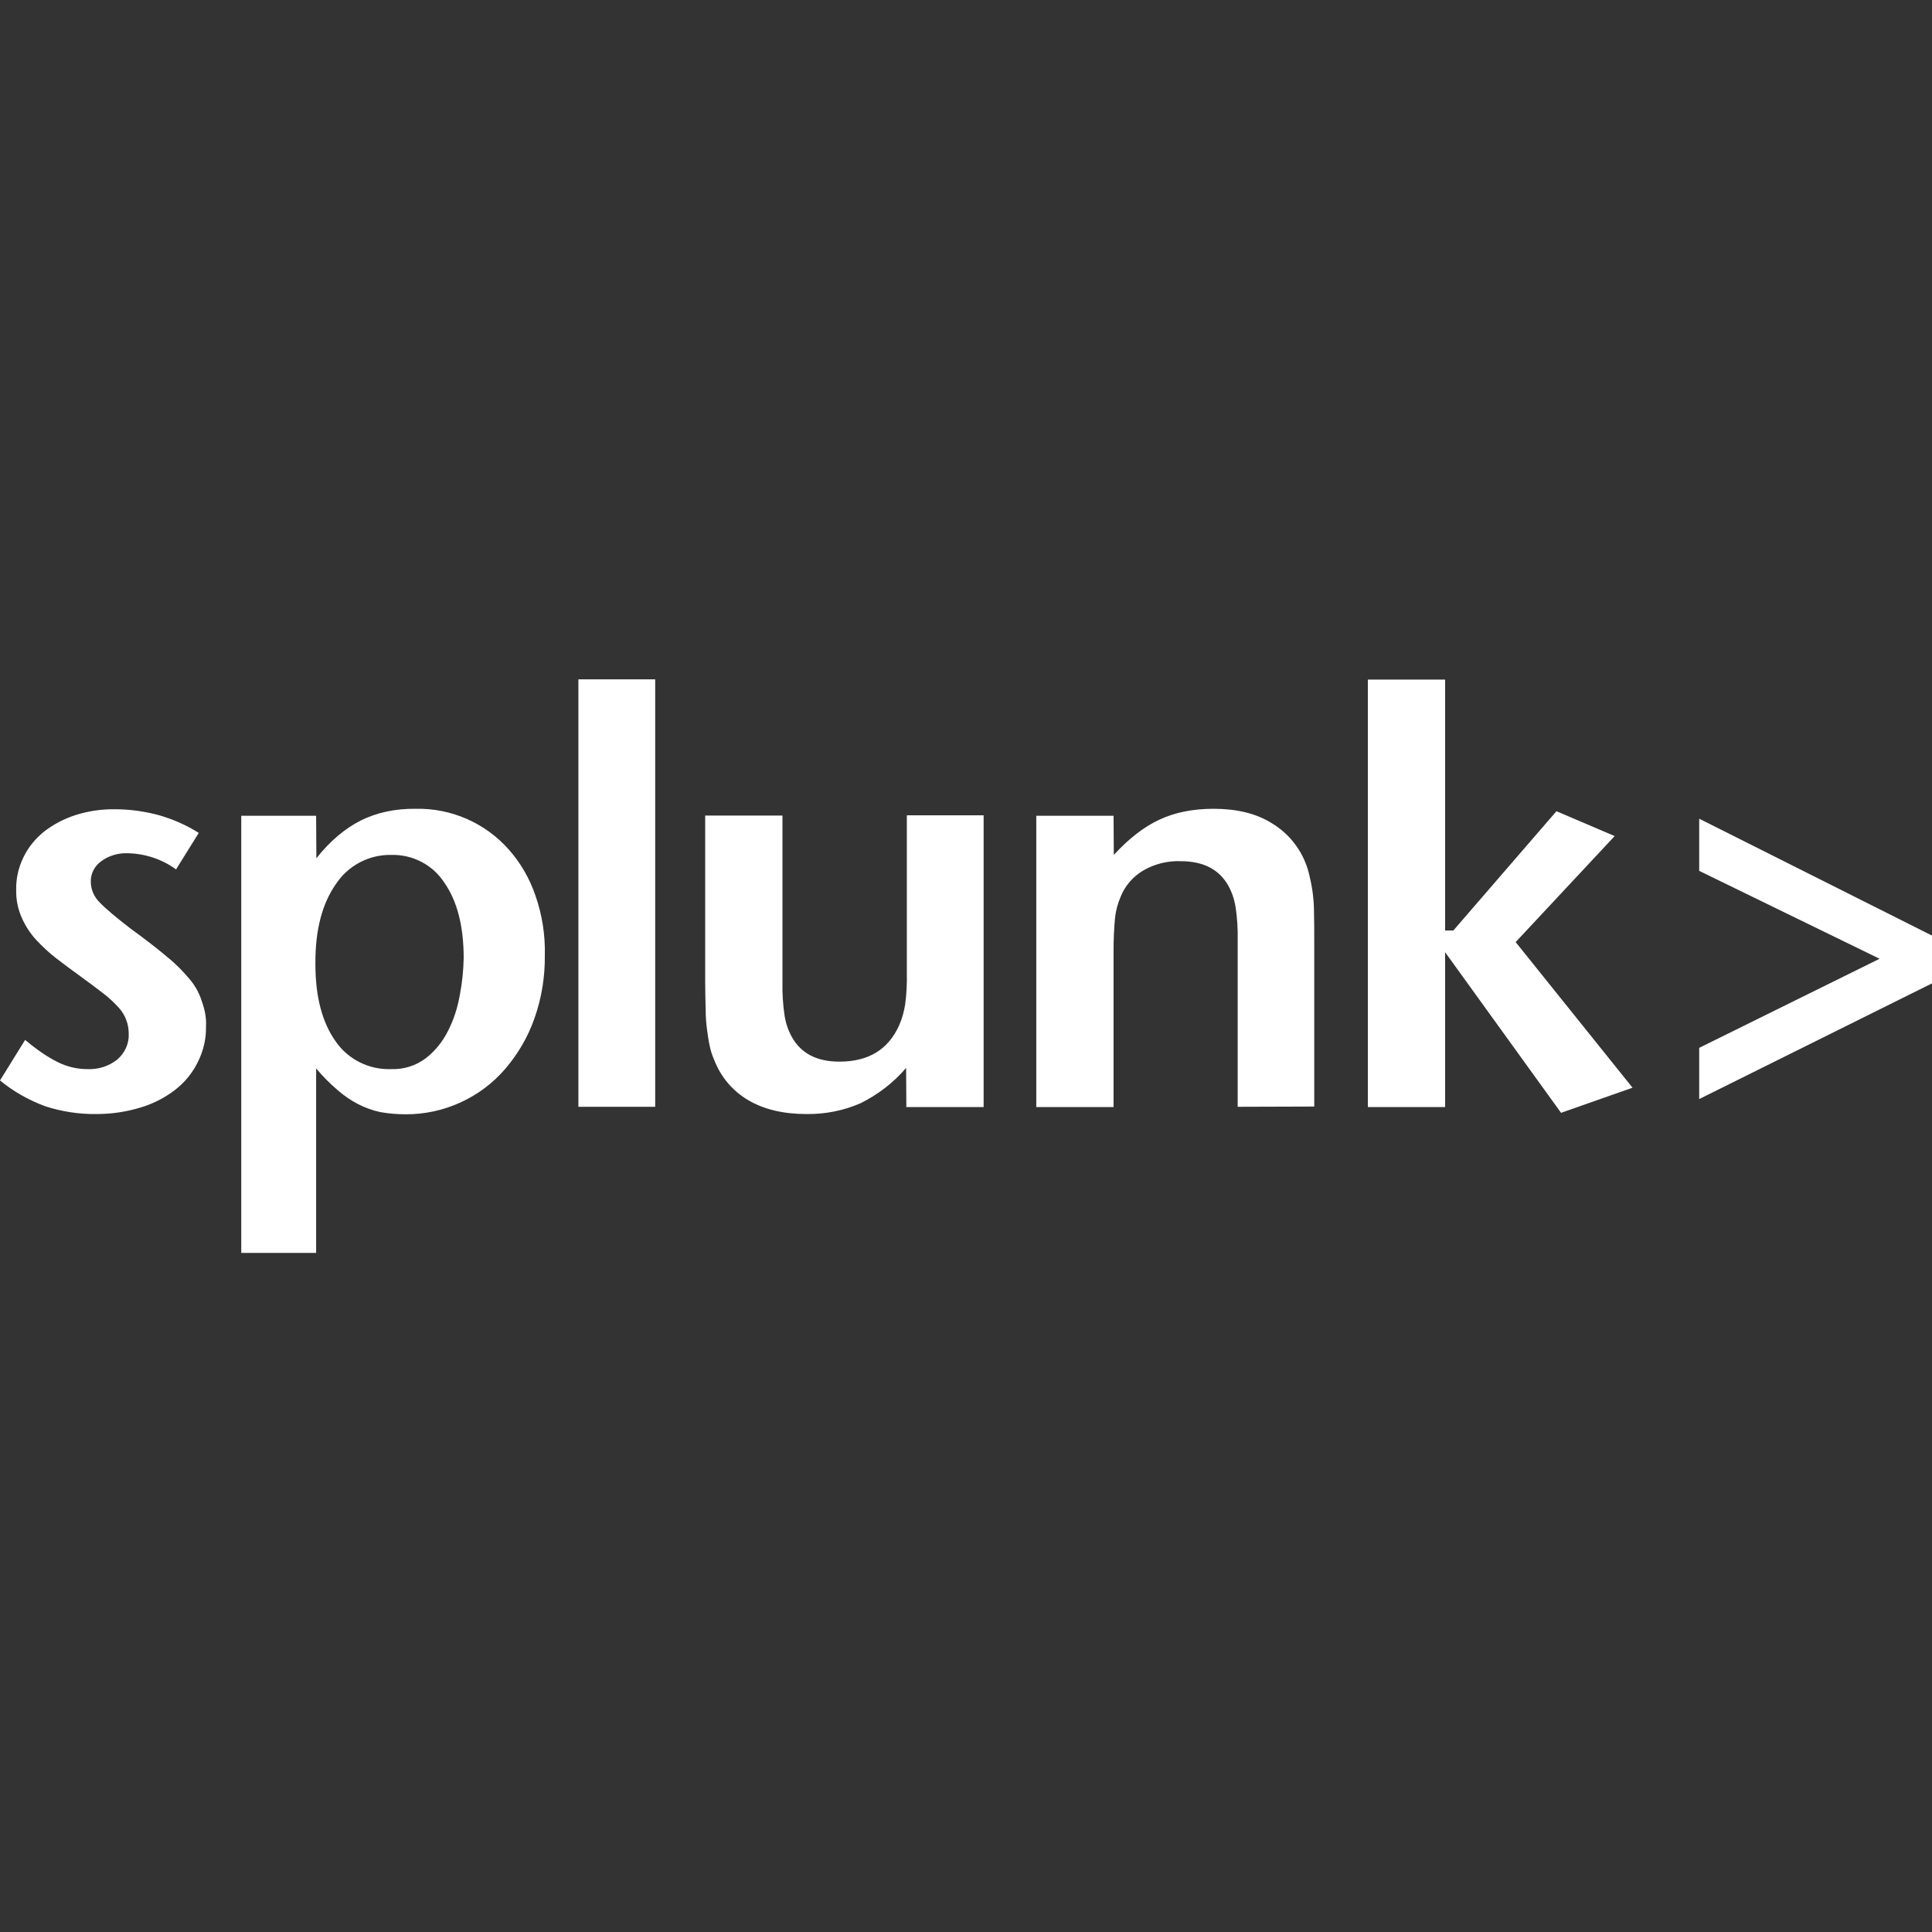 <?xml version="1.0" encoding="utf-8"?>
<!-- Generator: Adobe Illustrator 27.4.0, SVG Export Plug-In . SVG Version: 6.00 Build 0)  -->
<svg version="1.1" id="Layer_1" xmlns="http://www.w3.org/2000/svg" xmlns:xlink="http://www.w3.org/1999/xlink" x="0px" y="0px"
	 viewBox="0 0 800 800" style="enable-background:new 0 0 800 800;" xml:space="preserve">
<rect x="0" y="0" width="800" height="800" fill="#333333" stroke="none"/>
<style type="text/css">
	.st0{fill:#FFFFFF;}
</style>
<path class="st0" d="M778.3,397l-74.7-36.4V339l96.4,48.4v19.8l-96.4,47.9v-21.2L778.3,397z M598.4,458.4h-32v-177h32v103.9h3.4
	l42.7-49.4l24.1,10.3l-41,43.9l48.4,60.3l-29.6,10.4l-48-66.5L598.4,458.4z M512.5,458.3v-68.9c0.1-4.7-0.2-9.4-0.9-14
	c-0.5-3-1.5-6-3-8.7c-3.8-6.7-10.3-10.1-19.7-10.1c-5.4-0.2-10.7,1.1-15.4,3.8c-4.3,2.5-7.7,6.4-9.5,11c-1.2,2.8-2,5.8-2.3,8.8
	c-0.4,4.3-0.6,8.7-0.6,13.2v65h-32V337.8h32l0.1,16.2c6.2-6.7,12.4-11.6,18.9-14.6c6.4-3,13.9-4.5,22.4-4.5c9.5,0,17.6,1.9,24,5.9
	c8.1,4.8,13.9,12.9,15.8,22.2c1.2,4.9,1.8,9.9,1.8,14.9c0.1,3.3,0.1,7.3,0.1,11.9v68.4L512.5,458.3z M375.3,458.4l-0.1-16.2
	c-5.2,6.1-11.6,11-18.8,14.6c-7.1,3.1-14.7,4.6-22.5,4.5c-9.5,0-17.5-1.9-24-5.7c-6.5-3.8-11.5-9.7-14.2-16.8
	c-0.8-1.8-1.4-3.6-1.8-5.6c-0.5-2.2-0.8-4.4-1.1-6.6c-0.4-2.9-0.6-5.7-0.6-8.6c-0.1-3.9-0.2-7.9-0.2-11.8v-68.5H324v69
	c-0.1,4.7,0.2,9.4,0.9,14c0.5,3.1,1.5,6,3,8.7c3.8,6.8,10.3,10.2,19.7,10.2c12,0,20.2-5,24.7-15c1.2-2.7,2-5.6,2.5-8.6
	c0.6-4.5,0.8-9,0.7-13.4v-65h31.8v120.8L375.3,458.4z M239.5,281.3h31.8v177h-31.8V281.3z M192,396.7c0-13.2-2.7-23.6-8-31.2
	c-4.8-7.4-13.1-11.7-21.9-11.5c-9.3-0.2-18,4.4-23.1,12.2c-5.7,8.2-8.5,19.1-8.4,33c0,13.5,2.8,24.1,8.3,31.9
	c5.2,7.6,13.9,11.9,23,11.6c5.2,0.2,10.3-1.4,14.4-4.5c3.9-3,7-6.9,9.2-11.3c2.4-4.7,4-9.7,4.9-14.9
	C191.4,406.8,191.9,401.8,192,396.7 M225.6,395.5c0.1,8.9-1.3,17.7-4.3,26.2c-2.7,7.7-6.8,14.7-12.1,20.9
	c-10.3,12-25.5,18.9-41.3,18.8c-3.5,0-7-0.3-10.4-0.9c-3.2-0.7-6.3-1.8-9.2-3.3c-3.1-1.6-6-3.6-8.6-5.9c-3.2-2.7-6.1-5.7-8.8-8.9
	v76.4h-31V337.8h31l0.1,17.6c5.6-7.1,11.8-12.3,18.3-15.6c6.6-3.3,14.2-5,22.9-4.9c14.7-0.3,28.8,5.9,38.5,16.9
	c4.9,5.5,8.6,12,11,19C224.5,378.8,225.8,387.1,225.6,395.5 M85.3,425.1c0.1,5.1-1.1,10.1-3.4,14.7c-2.2,4.5-5.4,8.4-9.4,11.5
	c-4.3,3.3-9.2,5.8-14.3,7.3c-5.9,1.8-12,2.7-18.2,2.7c-7.2,0.1-14.4-1-21.2-3.2C12,455.6,5.6,452,0,447.4l10.4-16.8
	c5,4.2,9.5,7.2,13.5,9.2c3.8,1.9,8,2.9,12.3,2.9c4.5,0.2,8.9-1.2,12.4-4c3.1-2.7,4.9-6.6,4.7-10.7c0-3.9-1.4-7.7-4-10.6
	c-1.9-2.1-4-4.1-6.2-5.8c-3.4-2.6-6.8-5.2-10.3-7.7c-3.2-2.3-6.3-4.6-9.4-7c-3-2.3-5.8-4.9-8.4-7.7c-2.5-2.7-4.5-5.8-6-9.2
	c-1.6-3.6-2.4-7.6-2.3-11.6c-0.1-4.7,1-9.4,3.1-13.6c2-4.1,4.9-7.6,8.5-10.5c3.9-3,8.3-5.3,13-6.8c5.3-1.7,10.9-2.5,16.5-2.4
	c6.1,0,12.3,0.9,18.2,2.5c5.8,1.7,11.3,4.1,16.3,7.3l-9.4,15.1c-5.9-4.3-13-6.6-20.3-6.7c-3.9-0.1-7.7,1.1-10.8,3.4
	c-2.7,2-4.3,5.1-4.2,8.4c0,3.3,1.4,6.4,3.8,8.7c2.5,2.6,6.8,6.2,12.8,10.8c6.2,4.5,11.2,8.4,15.2,11.8c3.5,2.8,6.7,6.1,9.5,9.5
	c2.2,2.7,3.8,5.8,4.8,9.1C84.9,418.4,85.5,421.7,85.3,425.1L85.3,425.1z"/>
</svg>
